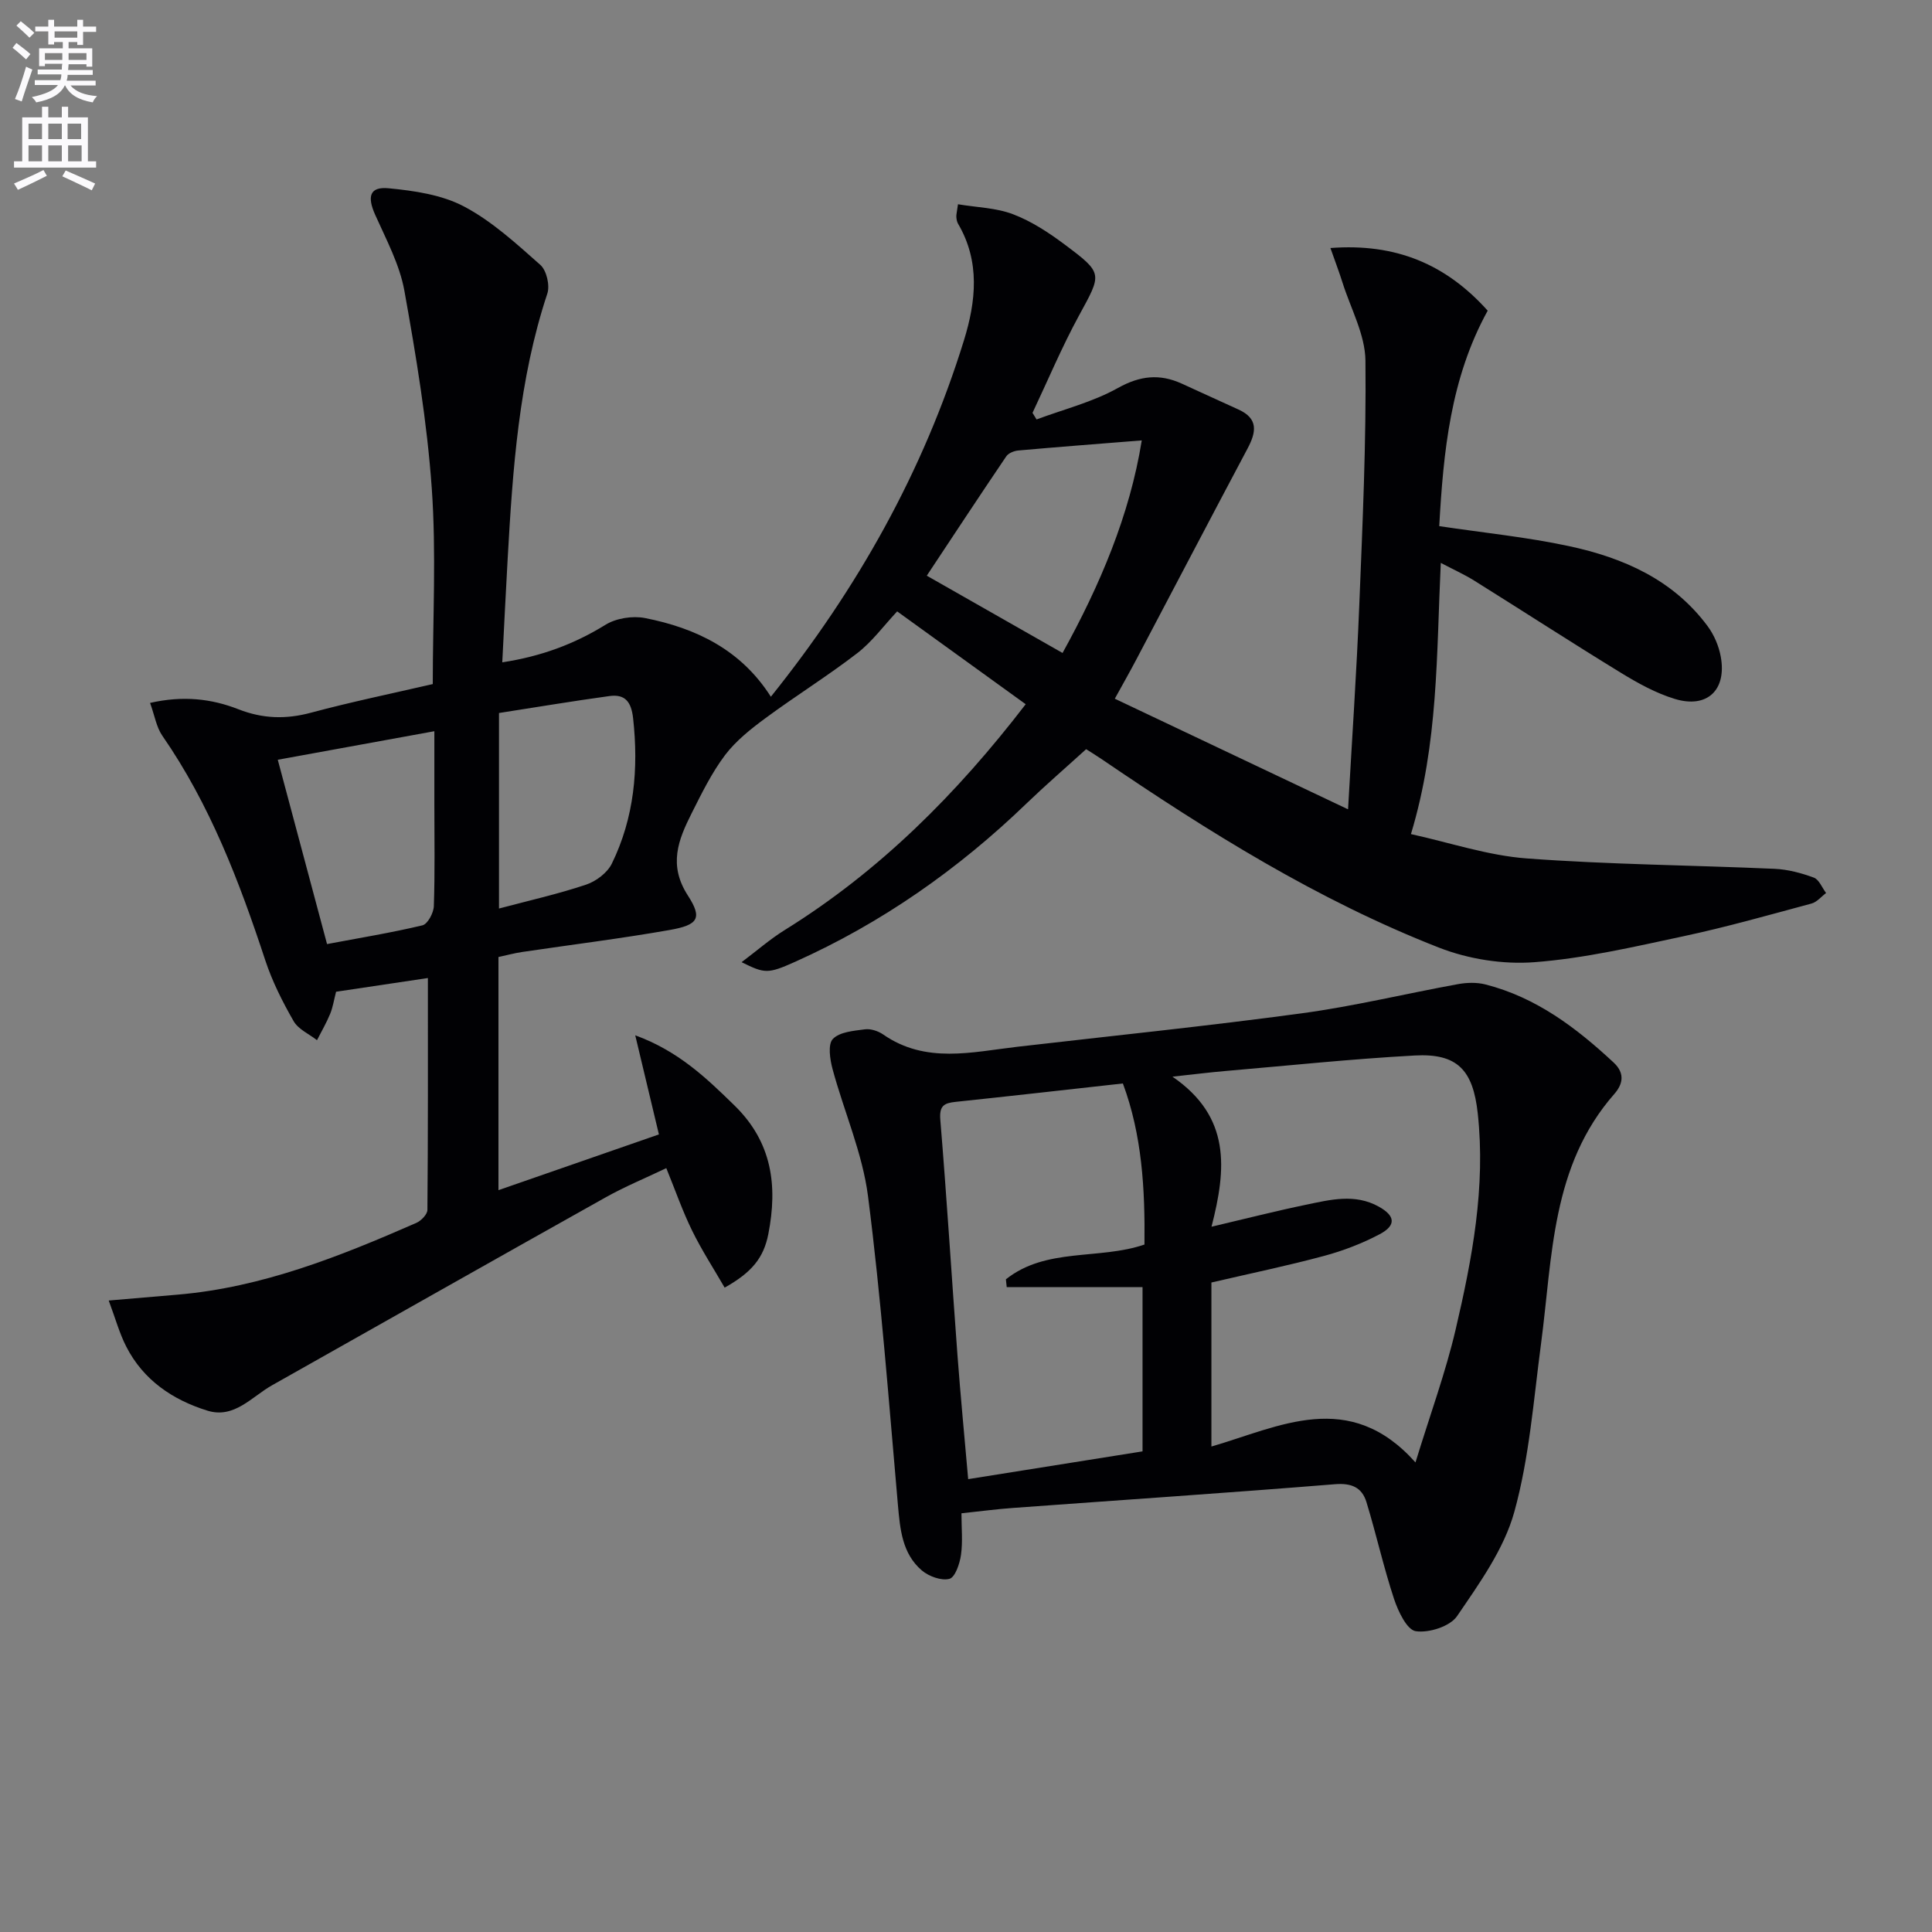 <svg enable-background="new 0 0 400 400" viewBox="0 0 400 400" xmlns="http://www.w3.org/2000/svg"><rect x="0" y="0" width="400" height="400" fill="#808080" stroke="none"/><path d="m2.6 9.9.8-1c.9.7 1.9 1.4 2.9 2.3l-.9 1.1c-1.1-1-2-1.8-2.8-2.4zm.5 10.6c.9-2.1 1.6-4.3 2.3-6.7.4.2.8.4 1.3.6-.7 2.1-1.5 4.3-2.2 6.6zm.3-15.2.9-.9c1 .8 2 1.6 2.8 2.4l-1 1c-.9-.9-1.8-1.7-2.7-2.5zm12.6-1.2h1.2v1.4h2.7v1.1h-2.7v2.7h-1.2v-.6h-1.8v1.3h4.9v3.8h-1.2v-.5h-3.7c0 .4-.1.9-.1 1.2h5.1v1h-5.2c0 .5-.1.9-.2 1.2h6v1h-5.2c1.1 1.3 2.9 2 5.5 2.2-.4.4-.7.8-.9 1.3-2.9-.5-4.8-1.6-5.7-3.5h-.1c-.8 1.7-2.7 2.9-5.9 3.5-.2-.4-.6-.8-.9-1.1 2.8-.6 4.6-1.4 5.4-2.5h-4.8v-1h5.3c.1-.3.2-.7.2-1.2h-4.9v-1h5c0-.4 0-.8.1-1.2h-3.6v.5h-1.2v-3.7h4.9v-1.3h-1.8v.5h-1.2v-2.7h-2.7v-1h2.7v-1.4h1.2v1.4h4.8zm-6.7 8.3h3.6c0-.4 0-.9 0-1.4h-3.6zm1.9-4.6h4.8v-1.3h-4.7v1.3zm6.7 3.2h-3.7v1.4h3.7z" fill="#fbfafc"/><path d="m8.7 22.1h1.3v2.2h2.8v-2.2h1.3v2.2h4.1v9.1h1.7v1.3h-17v-1.3h1.7v-9.1h4.1zm.3 13.1.7 1.2c-1.8.9-3.8 1.9-6 2.9-.2-.4-.5-.8-.8-1.3 2.3-1 4.4-1.9 6.1-2.8zm-3.1-6.4h2.8v-3.2h-2.8zm0 4.6h2.8v-3.3h-2.8zm4.1-4.6h2.8v-3.2h-2.8zm0 4.6h2.8v-3.3h-2.8zm3.6 1.9c2.1.9 4.1 1.8 6.1 2.7l-.7 1.4c-2.2-1.1-4.2-2-6.1-2.9zm3.2-9.7h-2.8v3.2h2.8zm-2.7 7.8h2.8v-3.3h-2.8z" fill="#fbfafc"/><g fill="#010104"><path d="m214.61 86.84c5.65-2.11 11.64-3.6 16.84-6.51 4.59-2.56 8.63-2.98 13.19-.92 3.93 1.78 7.83 3.6 11.76 5.37 4.19 1.89 3.69 4.7 1.89 8.09-7.73 14.54-15.36 29.14-23.04 43.7-1.31 2.49-2.7 4.93-4.44 8.09 16.49 7.82 32.74 15.52 48.29 22.9.81-14.37 1.76-28.25 2.32-42.14.68-16.92 1.46-33.85 1.28-50.76-.06-5.4-3.05-10.77-4.74-16.13-.68-2.16-1.49-4.28-2.51-7.18 13.54-1.03 23.94 3.35 32.56 12.97-7.71 13.99-9.17 29.25-10.03 44.61 9.26 1.39 18.17 2.27 26.87 4.14 11.24 2.41 21.57 6.94 28.71 16.59 1.32 1.79 2.3 4.08 2.7 6.27 1.28 6.93-2.81 10.82-9.52 8.77-3.91-1.19-7.63-3.25-11.14-5.4-10.21-6.25-20.26-12.77-30.41-19.11-2.06-1.28-4.29-2.28-6.89-3.65-.91 18.94-.47 37.27-6.18 56.15 8 1.75 15.92 4.44 23.99 5.04 17.06 1.27 34.2 1.39 51.31 2.15 2.74.12 5.53.87 8.11 1.82 1.09.4 1.71 2.09 2.54 3.19-1 .75-1.9 1.88-3.02 2.18-8.81 2.37-17.6 4.87-26.51 6.77-10.21 2.18-20.48 4.58-30.84 5.37-6.5.5-13.67-.63-19.76-3.01-25.07-9.8-47.79-24-69.96-39.1-1.23-.83-2.5-1.6-3.11-1.99-4.28 3.89-8.4 7.45-12.32 11.22-14.14 13.64-30 24.77-47.95 32.81-5.65 2.53-6.27 2.44-11.06.07 3.18-2.39 5.89-4.77 8.92-6.65 19.64-12.19 35.64-28.2 49.9-46.76-8.89-6.42-17.47-12.62-26.61-19.22-2.81 3-5.2 6.3-8.3 8.68-6.13 4.72-12.73 8.82-18.96 13.42-3.04 2.24-6.13 4.69-8.38 7.66-2.77 3.68-4.84 7.92-6.93 12.07-2.75 5.48-4.85 10.68-.76 17 3.08 4.76 2.08 6.1-3.8 7.14-10.13 1.78-20.34 3.04-30.52 4.55-1.61.24-3.19.67-4.9 1.04v48.27c11.28-3.92 22.19-7.71 33.22-11.54-1.63-6.84-3.15-13.2-4.9-20.52 8.94 3.27 14.7 8.82 20.55 14.53 7.81 7.62 8.95 16.64 7.01 26.59-.97 4.97-3.42 7.96-9.05 11.12-2.25-3.9-4.74-7.73-6.73-11.79-1.97-4.01-3.44-8.25-5.35-12.95-4.33 2.07-8.58 3.82-12.56 6.05-23.06 12.91-46.05 25.94-69.07 38.91-4.22 2.38-7.83 6.97-13.38 5.25-7.19-2.23-13.26-6.33-16.8-13.26-1.41-2.75-2.23-5.79-3.63-9.54 5.26-.45 9.78-.84 14.3-1.22 17.5-1.5 33.53-7.91 49.38-14.85 1-.44 2.29-1.76 2.3-2.69.14-15.79.1-31.59.1-48.01-6.74 1-12.89 1.92-19.01 2.84-.45 1.75-.67 3.24-1.23 4.59-.77 1.87-1.8 3.63-2.72 5.44-1.66-1.3-3.89-2.26-4.85-3.96-2.3-4.01-4.42-8.22-5.86-12.59-5.37-16.31-11.45-32.25-21.32-46.5-1.22-1.76-1.57-4.13-2.53-6.78 6.85-1.55 12.71-.87 18.28 1.31 5.03 1.97 9.82 2.12 15.02.72 8.31-2.23 16.75-3.97 25.23-5.93 0-13.67.74-27.18-.21-40.57-.97-13.7-3.24-27.35-5.67-40.88-.98-5.42-3.75-10.57-6.04-15.7-1.7-3.79-1.16-5.88 2.79-5.5 5.31.51 11.01 1.34 15.62 3.78 5.79 3.06 10.82 7.69 15.78 12.08 1.29 1.14 2.01 4.25 1.45 5.94-5.93 17.88-7.17 36.43-8.22 55.01-.39 6.94-.73 13.89-1.11 21.34 8.08-1.24 14.9-3.78 21.36-7.77 2.21-1.37 5.61-1.9 8.19-1.4 10.56 2.08 19.87 6.56 26.06 16.29 17.91-22.33 31.58-46.65 39.97-73.77 2.49-8.04 3.4-16.31-1.21-24.15-.24-.41-.33-.95-.36-1.43s.12-.98.34-2.61c3.86.65 7.88.72 11.41 2.07 3.81 1.45 7.39 3.8 10.69 6.27 8.02 6 7.7 5.99 2.95 14.71-3.55 6.52-6.44 13.41-9.62 20.14.27.42.55.89.84 1.36zm-22.73 32.35c9.54 5.43 18.69 10.64 28.11 16 7.73-13.99 13.92-28.55 16.4-44.01-9.23.74-17.41 1.36-25.58 2.09-.87.08-2.03.55-2.48 1.22-5.56 8.21-11 16.48-16.45 24.7zm-124.17 76.27c6.83-1.29 13.35-2.35 19.75-3.88 1.08-.26 2.31-2.56 2.36-3.96.24-6.98.11-13.97.11-20.96 0-4.91 0-9.82 0-15.27-11.19 2.04-21.57 3.93-32.42 5.91 3.43 12.84 6.72 25.13 10.2 38.16zm35.6-47.84v40.48c6.29-1.67 12.27-3.01 18.05-4.95 2.06-.69 4.4-2.46 5.32-4.36 4.63-9.49 5.55-19.6 4.4-30.07-.38-3.43-1.67-5.05-4.9-4.61-7.65 1.05-15.27 2.33-22.87 3.51z"/><path d="m199.06 313.31c0 3.05.29 5.89-.1 8.63-.26 1.81-1.21 4.63-2.39 4.94-1.67.44-4.28-.51-5.73-1.75-4.07-3.5-4.49-8.53-4.94-13.59-1.88-21.32-3.47-42.69-6.19-63.9-1.15-8.93-4.97-17.51-7.34-26.31-.54-2.01-1-5.11.06-6.22 1.41-1.47 4.31-1.69 6.64-2 1.2-.16 2.74.35 3.77 1.06 8.82 6.13 18.38 3.64 27.82 2.55 19.64-2.27 39.31-4.28 58.89-6.93 10.83-1.47 21.51-4.07 32.28-6.03 1.85-.34 3.92-.4 5.72.06 10.47 2.67 18.78 8.94 26.54 16.17 2.57 2.39 1.7 4.72.14 6.5-13.09 14.91-12.78 33.66-15.17 51.67-1.55 11.68-2.42 23.6-5.54 34.87-2.14 7.72-7.23 14.79-11.85 21.57-1.46 2.14-5.84 3.53-8.56 3.12-1.83-.28-3.65-4.14-4.5-6.71-2.17-6.58-3.67-13.37-5.7-20.01-.92-3.02-3.05-3.99-6.52-3.71-22.19 1.8-44.41 3.28-66.62 4.91-3.31.23-6.61.68-10.71 1.11zm51.77-59.33c7.32-1.72 13.41-3.28 19.56-4.55 5.01-1.04 10.11-2.36 15.05.38 3.44 1.9 3.67 3.88.23 5.71-3.63 1.92-7.56 3.43-11.53 4.5-7.48 2.02-15.09 3.59-23.33 5.51v33.96c14.06-4.08 28.52-12.1 42.25 3.29 3.09-10.08 6.24-18.65 8.3-27.46 3.44-14.7 6.26-29.55 4.59-44.83-.98-8.96-4.22-12.44-13.04-11.96-13.09.71-26.14 2.09-39.2 3.21-3.29.28-6.57.7-10.97 1.17 12.15 8.33 11.17 19.09 8.09 31.07zm-42.4 12.5c-.06-.54-.11-1.07-.17-1.61 8.33-6.64 19.28-3.98 28.69-7.2.13-11.56-.51-22.69-4.47-33.35-11.89 1.32-23.26 2.61-34.64 3.81-2.38.25-3.39.8-3.16 3.68 1.34 16.22 2.34 32.47 3.55 48.71.63 8.41 1.44 16.8 2.22 25.72 12.3-1.96 24.19-3.85 36.1-5.75 0-11.51 0-22.67 0-34.01-9.67 0-18.89 0-28.12 0z"/></g></svg>
